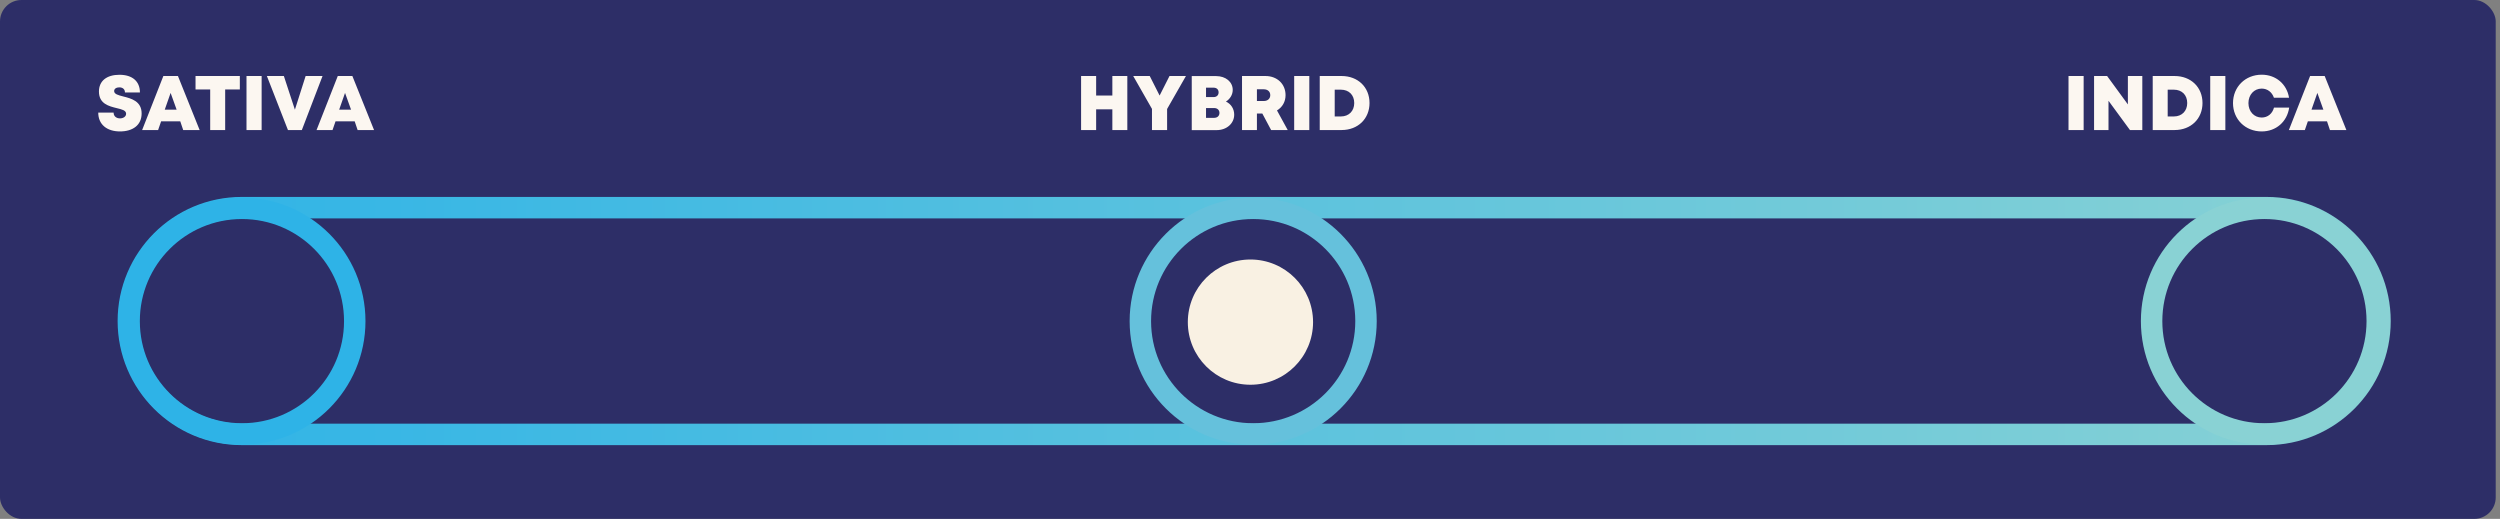 <svg width="583" height="121" viewBox="0 0 583 121" fill="none" xmlns="http://www.w3.org/2000/svg">
<rect x="0" y="0" width="583" height="121" fill="#808080" stroke="none"/>
<rect width="582" height="121" rx="5" fill="#2D2E67"/>
<path d="M27.987 30.65C24.909 30.65 22.911 29.012 22.911 26.258H26.493C26.493 27.158 27.195 27.608 27.987 27.608C28.707 27.608 29.409 27.212 29.409 26.528C29.409 25.736 28.419 25.502 27.213 25.214C25.395 24.764 23.073 24.206 23.073 21.344C23.073 18.86 24.891 17.438 27.861 17.438C30.885 17.438 32.631 18.986 32.631 21.56H29.139C29.139 20.75 28.545 20.372 27.825 20.372C27.213 20.372 26.619 20.642 26.619 21.236C26.619 21.956 27.573 22.19 28.743 22.496C30.615 22.964 33.027 23.594 33.027 26.456C33.027 29.21 30.921 30.65 27.987 30.65ZM42.721 30.326L42.037 28.292H37.573L36.871 30.326H33.145L38.095 17.726H41.497L46.555 30.326H42.721ZM41.191 25.574L39.787 21.668L38.419 25.574H41.191ZM55.93 17.726V20.858H52.51V30.326H49.018V20.858H45.598V17.726H55.93ZM57.484 30.326V17.726H61.012V30.326H57.484ZM71.273 17.726H75.215L70.391 30.326H67.151L62.237 17.726H66.197L68.771 25.574L71.273 17.726ZM83.396 30.326L82.712 28.292H78.248L77.546 30.326H73.82L78.77 17.726H82.172L87.23 30.326H83.396ZM81.866 25.574L80.462 21.668L79.094 25.574H81.866Z" fill="#FCF7F1"/>
<path d="M482.378 30.326V17.726H485.906V30.326H482.378ZM496.221 17.726H499.587V30.326H496.707L491.703 23.504V30.326H488.337V17.726H491.379L496.221 24.35V17.726ZM507.107 17.726C510.923 17.726 513.623 20.336 513.623 24.026C513.623 27.698 510.923 30.326 507.107 30.326H502.013V17.726H507.107ZM506.945 27.158C508.817 27.158 510.059 25.88 510.059 24.026C510.059 22.154 508.817 20.912 506.945 20.912H505.505V27.158H506.945ZM515.425 30.326V17.726H518.953V30.326H515.425ZM527.432 30.65C523.598 30.65 520.736 27.806 520.736 24.044C520.736 20.264 523.598 17.42 527.432 17.42C530.726 17.42 533.282 19.598 533.804 22.784H530.276C529.844 21.506 528.764 20.66 527.432 20.66C525.65 20.66 524.336 22.1 524.336 24.044C524.336 25.988 525.65 27.41 527.432 27.41C528.836 27.41 529.934 26.492 530.294 25.088H533.84C533.354 28.4 530.78 30.65 527.432 30.65ZM543.341 30.326L542.657 28.292H538.193L537.491 30.326H533.765L538.715 17.726H542.117L547.175 30.326H543.341ZM541.811 25.574L540.407 21.668L539.039 25.574H541.811Z" fill="#FCF7F1"/>
<path d="M259.4 17.726H262.892V30.326H259.4V25.502H255.62V30.326H252.11V17.726H255.62V22.28H259.4V17.726ZM276.561 17.726L272.169 25.412V30.326H268.641V25.394L264.267 17.726H268.119L270.423 22.28L272.727 17.726H276.561ZM285.889 23.684C287.077 24.242 287.815 25.376 287.815 26.744C287.815 28.796 286.051 30.344 283.729 30.344H277.915V17.744H283.603C285.835 17.744 287.473 19.094 287.473 20.966C287.473 22.082 286.843 23.09 285.889 23.684ZM284.179 21.542C284.179 20.876 283.729 20.444 283.009 20.444H281.245V22.64H283.009C283.729 22.64 284.179 22.19 284.179 21.542ZM283.135 27.482C283.891 27.482 284.377 27.014 284.377 26.33C284.377 25.664 283.891 25.196 283.135 25.196H281.245V27.482H283.135ZM296.425 30.326L294.373 26.474H293.113V30.326H289.639V17.726H295.111C297.811 17.726 299.791 19.562 299.791 22.19C299.791 23.738 299.035 25.016 297.793 25.754L300.295 30.326H296.425ZM293.113 20.822V23.558H294.697C295.669 23.558 296.227 22.964 296.227 22.19C296.227 21.398 295.669 20.822 294.697 20.822H293.113ZM301.803 30.326V17.726H305.331V30.326H301.803ZM312.856 17.726C316.672 17.726 319.372 20.336 319.372 24.026C319.372 27.698 316.672 30.326 312.856 30.326H307.762V17.726H312.856ZM312.694 27.158C314.566 27.158 315.808 25.88 315.808 24.026C315.808 22.154 314.566 20.912 312.694 20.912H311.254V27.158H312.694Z" fill="#FCF7F1"/>
<path d="M528.578 48.424H56.367C41.766 48.424 29.929 60.261 29.929 74.863C29.929 89.465 41.766 101.302 56.367 101.302H528.578C543.18 101.302 555.017 89.465 555.017 74.863C555.017 60.261 543.18 48.424 528.578 48.424Z" stroke="url(#paint0_linear_250_1296)" stroke-width="5" stroke-miterlimit="10"/>
<path d="M56.419 101.199C70.95 101.199 82.729 89.419 82.729 74.888C82.729 60.357 70.95 48.578 56.419 48.578C41.888 48.578 30.108 60.357 30.108 74.888C30.108 89.419 41.888 101.199 56.419 101.199Z" stroke="#2EB3E7" stroke-width="5" stroke-miterlimit="10"/>
<path d="M292.242 101.199C306.773 101.199 318.553 89.419 318.553 74.888C318.553 60.357 306.773 48.578 292.242 48.578C277.711 48.578 265.931 60.357 265.931 74.888C265.931 89.419 277.711 101.199 292.242 101.199Z" stroke="#65C1DC" stroke-width="5" stroke-miterlimit="10"/>
<path d="M528.065 101.199C542.596 101.199 554.376 89.419 554.376 74.888C554.376 60.357 542.596 48.578 528.065 48.578C513.534 48.578 501.755 60.357 501.755 74.888C501.755 89.419 513.534 101.199 528.065 101.199Z" stroke="#89D2D4" stroke-width="5" stroke-miterlimit="10"/>
<path d="M291.603 89.722C299.668 89.722 306.206 83.184 306.206 75.119C306.206 67.054 299.668 60.516 291.603 60.516C283.538 60.516 277 67.054 277 75.119C277 83.184 283.538 89.722 291.603 89.722Z" fill="#F9F1E3"/>
<defs>
<linearGradient id="paint0_linear_250_1296" x1="26.086" y1="74.863" x2="558.859" y2="74.863" gradientUnits="userSpaceOnUse">
<stop stop-color="#2EB3E7"/>
<stop offset="1" stop-color="#89D2D4"/>
</linearGradient>
</defs>
</svg>
